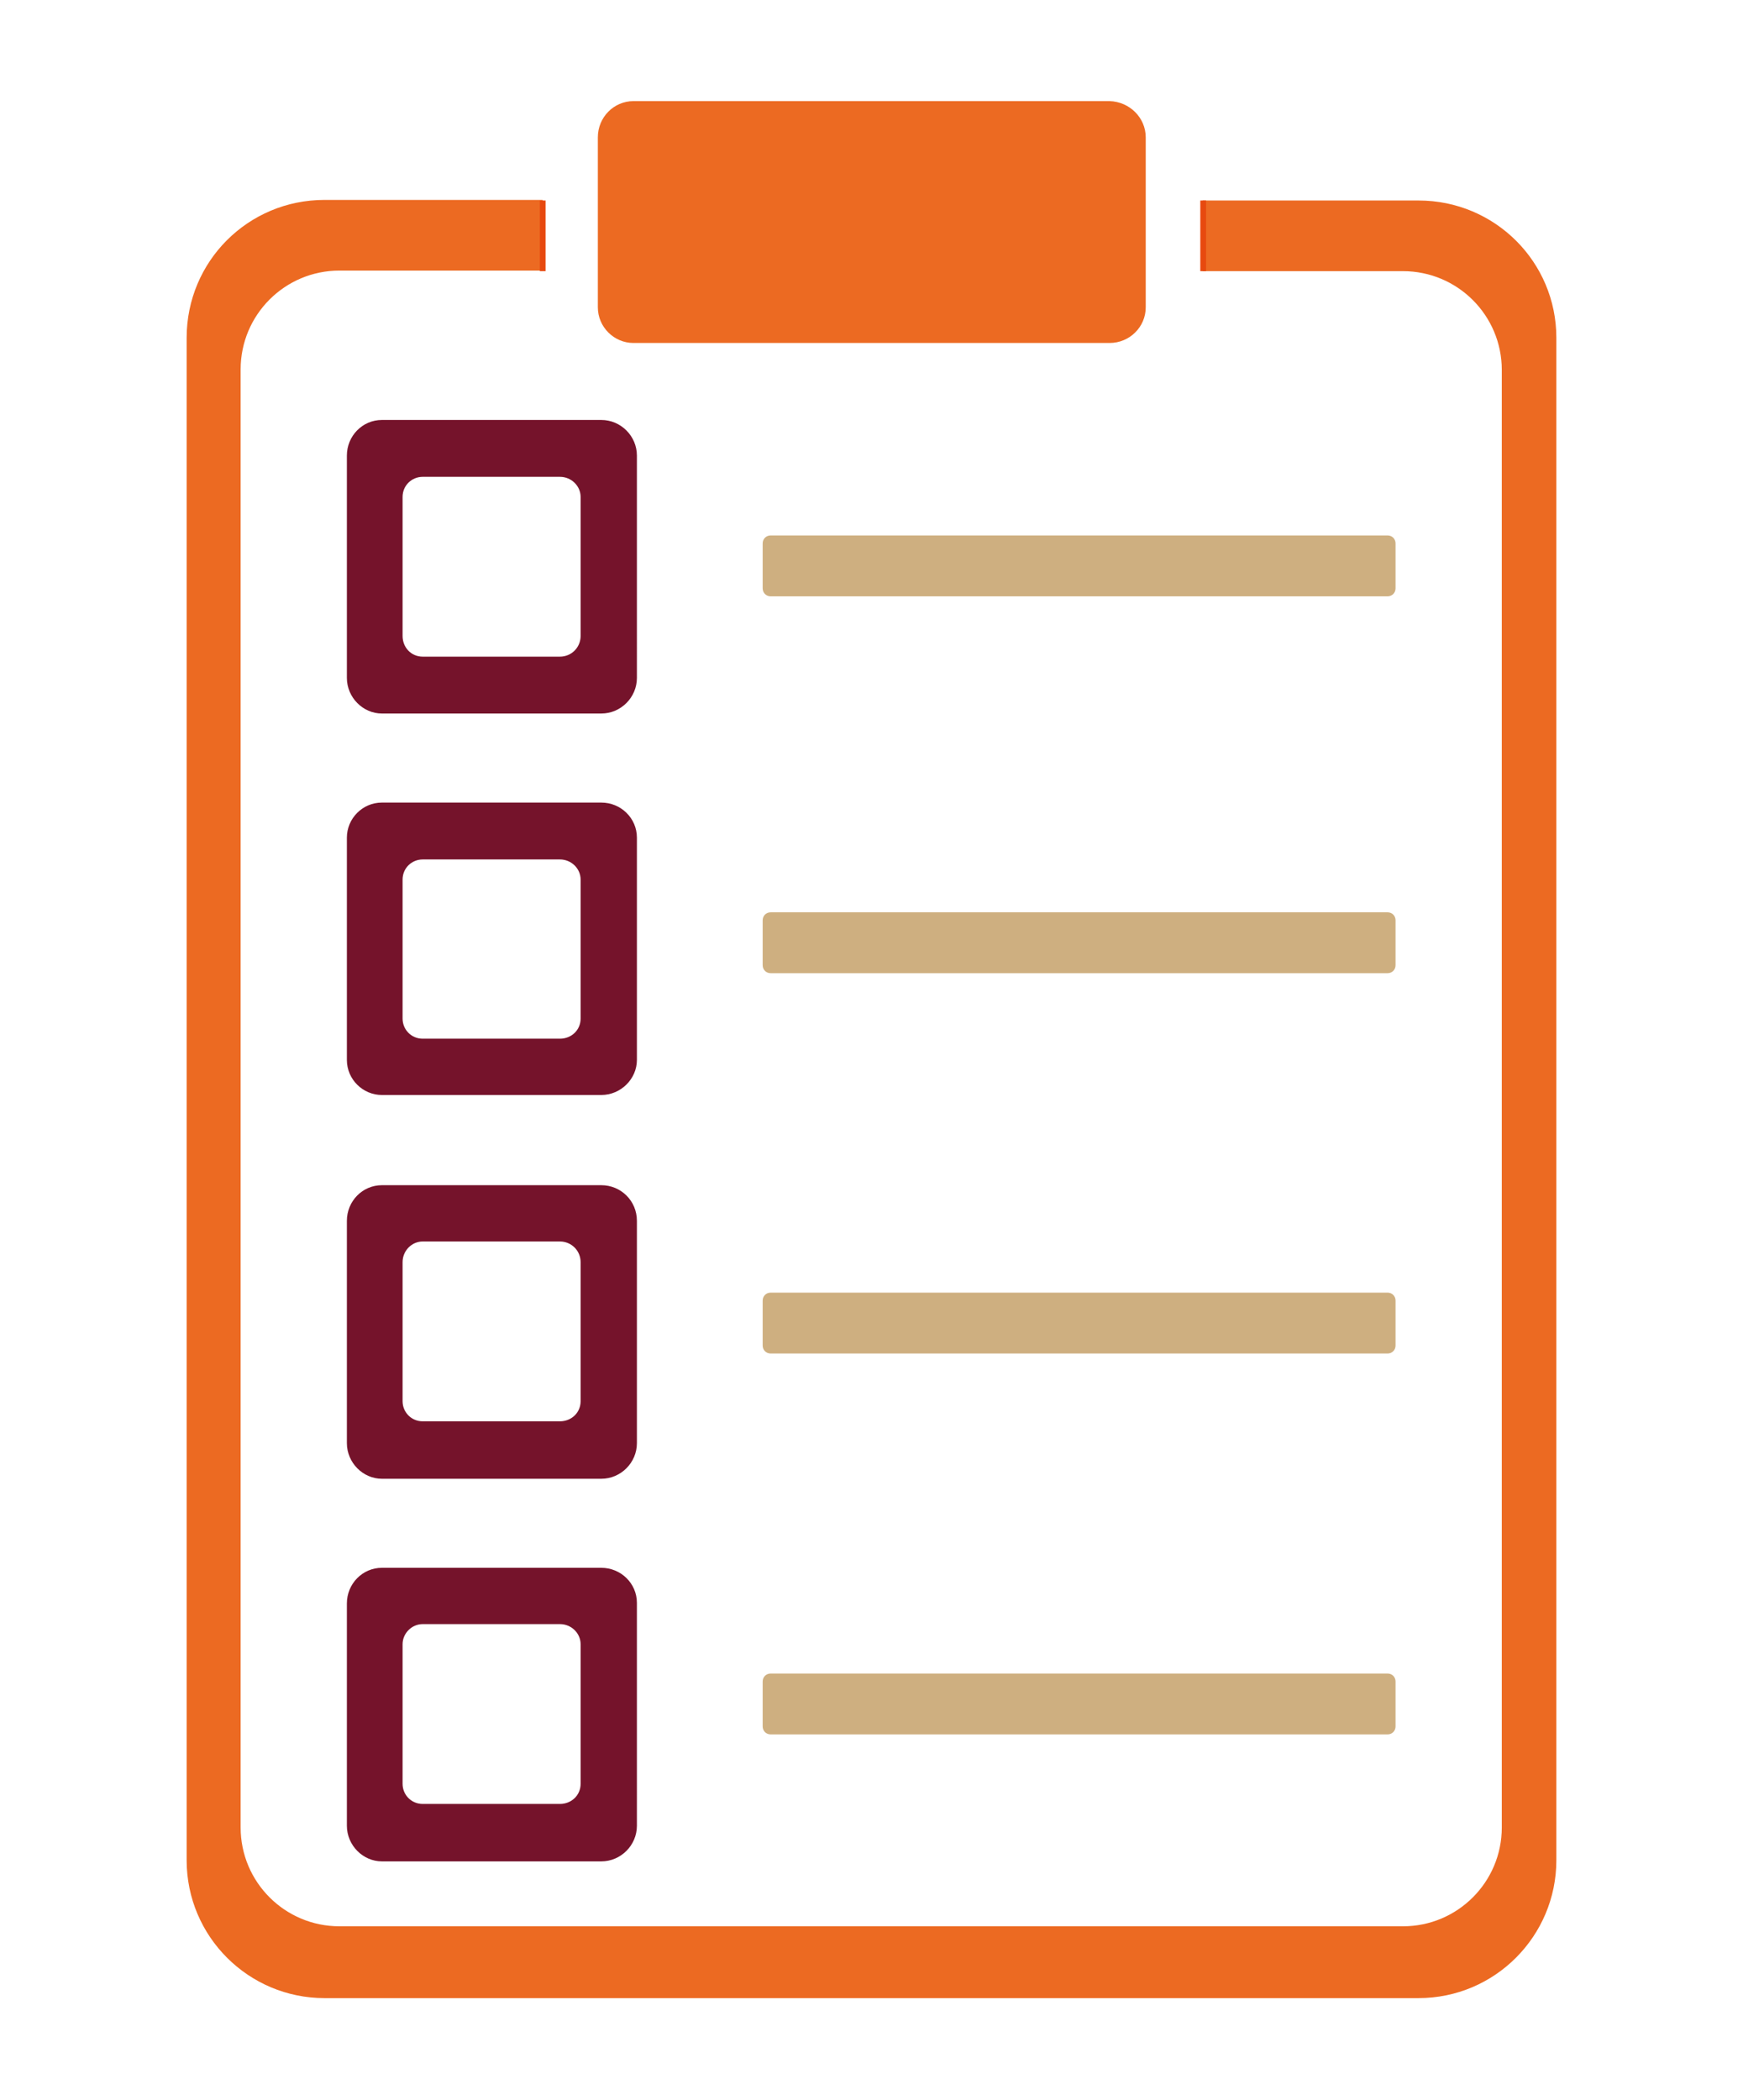 <?xml version="1.0" encoding="utf-8"?>
<!-- Generator: Adobe Illustrator 25.2.1, SVG Export Plug-In . SVG Version: 6.00 Build 0)  -->
<svg version="1.1" id="Capa_1" xmlns="http://www.w3.org/2000/svg" xmlns:xlink="http://www.w3.org/1999/xlink" x="0px" y="0px"
	 viewBox="0 0 303.5 365.5" style="enable-background:new 0 0 303.5 365.5;" xml:space="preserve">
<style type="text/css">
	.st0{fill:#EC6A22;}
	.st1{fill:none;stroke:#E7490F;stroke-miterlimit:10;}
	.st2{fill:#75132B;}
	.st3{fill:#CEAF80;}
</style>
<g>
	<path class="st0" d="M271,58.8v265c0,13.2-10.7,24-24,24H56.5c-13.2,0-24-10.7-24-24v-265c0-13.3,10.7-24,24-24h38v12.3H59.1
		c-9.5,0-17.2,7.7-17.2,17.2v253.8c0,9.5,7.7,17.2,17.2,17.2h185.2c9.5,0,17.2-7.7,17.2-17.2V64.4c0-9.5-7.7-17.2-17.2-17.2h-34.9
		V34.9H247C260.3,34.9,271,45.6,271,58.8z"/>
	<path class="st0" d="M199.5,23.9v29.6c0,3.4-2.8,6.2-6.3,6.2h-82.9c-3.4,0-6.2-2.8-6.2-6.2V23.9c0-3.5,2.8-6.3,6.2-6.3h82.9
		C196.7,17.7,199.5,20.5,199.5,23.9z"/>
	<line class="st1" x1="94.5" y1="47.2" x2="94.5" y2="34.9"/>
	<line class="st1" x1="209.5" y1="47.2" x2="209.5" y2="34.9"/>
	<path class="st2" d="M104.7,73.1H66.5c-3.4,0-6.1,2.8-6.1,6.2v38.7c0,3.4,2.8,6.2,6.1,6.2h38.2c3.4,0,6.2-2.8,6.2-6.2V79.3
		C110.9,75.9,108.1,73.1,104.7,73.1z M101.1,110.7c0,2-1.6,3.6-3.6,3.6H73.6c-2,0-3.5-1.6-3.5-3.6V86.5c0-2,1.6-3.5,3.5-3.5h23.9
		c2,0,3.6,1.6,3.6,3.5V110.7z"/>
	<path class="st2" d="M104.7,139.7H66.5c-3.4,0-6.1,2.8-6.1,6.1v38.7c0,3.4,2.8,6.1,6.1,6.1h38.2c3.4,0,6.2-2.8,6.2-6.1v-38.7
		C110.9,142.4,108.1,139.7,104.7,139.7z M101.1,177.3c0,2-1.6,3.5-3.6,3.5H73.6c-2,0-3.5-1.6-3.5-3.5v-24.2c0-2,1.6-3.5,3.5-3.5
		h23.9c2,0,3.6,1.6,3.6,3.5V177.3z"/>
	<path class="st2" d="M104.7,206.3H66.5c-3.4,0-6.1,2.8-6.1,6.2v38.7c0,3.4,2.8,6.2,6.1,6.2h38.2c3.4,0,6.2-2.8,6.2-6.2v-38.7
		C110.9,209,108.1,206.3,104.7,206.3z M101.1,243.9c0,2-1.6,3.5-3.6,3.5H73.6c-2,0-3.5-1.6-3.5-3.5v-24.2c0-2,1.6-3.6,3.5-3.6h23.9
		c2,0,3.6,1.6,3.6,3.6V243.9z"/>
	<path class="st2" d="M104.7,272.9H66.5c-3.4,0-6.1,2.8-6.1,6.2v38.7c0,3.4,2.8,6.2,6.1,6.2h38.2c3.4,0,6.2-2.8,6.2-6.2V279
		C110.9,275.6,108.1,272.9,104.7,272.9z M101.1,310.5c0,2-1.6,3.5-3.6,3.5H73.6c-2,0-3.5-1.6-3.5-3.5v-24.3c0-1.9,1.6-3.5,3.5-3.5
		h23.9c2,0,3.6,1.6,3.6,3.5V310.5z"/>
	<path class="st3" d="M241.6,103.8H134.2c-0.8,0-1.4-0.6-1.4-1.4v-7.8c0-0.8,0.6-1.4,1.4-1.4h107.4c0.8,0,1.4,0.6,1.4,1.4v7.8
		C243,103.2,242.4,103.8,241.6,103.8z"/>
	<path class="st3" d="M241.6,169.4H134.2c-0.8,0-1.4-0.6-1.4-1.4v-7.8c0-0.8,0.6-1.4,1.4-1.4h107.4c0.8,0,1.4,0.6,1.4,1.4v7.8
		C243,168.8,242.4,169.4,241.6,169.4z"/>
	<path class="st3" d="M241.6,235.6H134.2c-0.8,0-1.4-0.6-1.4-1.4v-7.8c0-0.8,0.6-1.4,1.4-1.4h107.4c0.8,0,1.4,0.6,1.4,1.4v7.8
		C243,235,242.4,235.6,241.6,235.6z"/>
	<path class="st3" d="M241.6,301.9H134.2c-0.8,0-1.4-0.6-1.4-1.4v-7.8c0-0.8,0.6-1.4,1.4-1.4h107.4c0.8,0,1.4,0.6,1.4,1.4v7.8
		C243,301.3,242.4,301.9,241.6,301.9z"/>
</g>
</svg>
